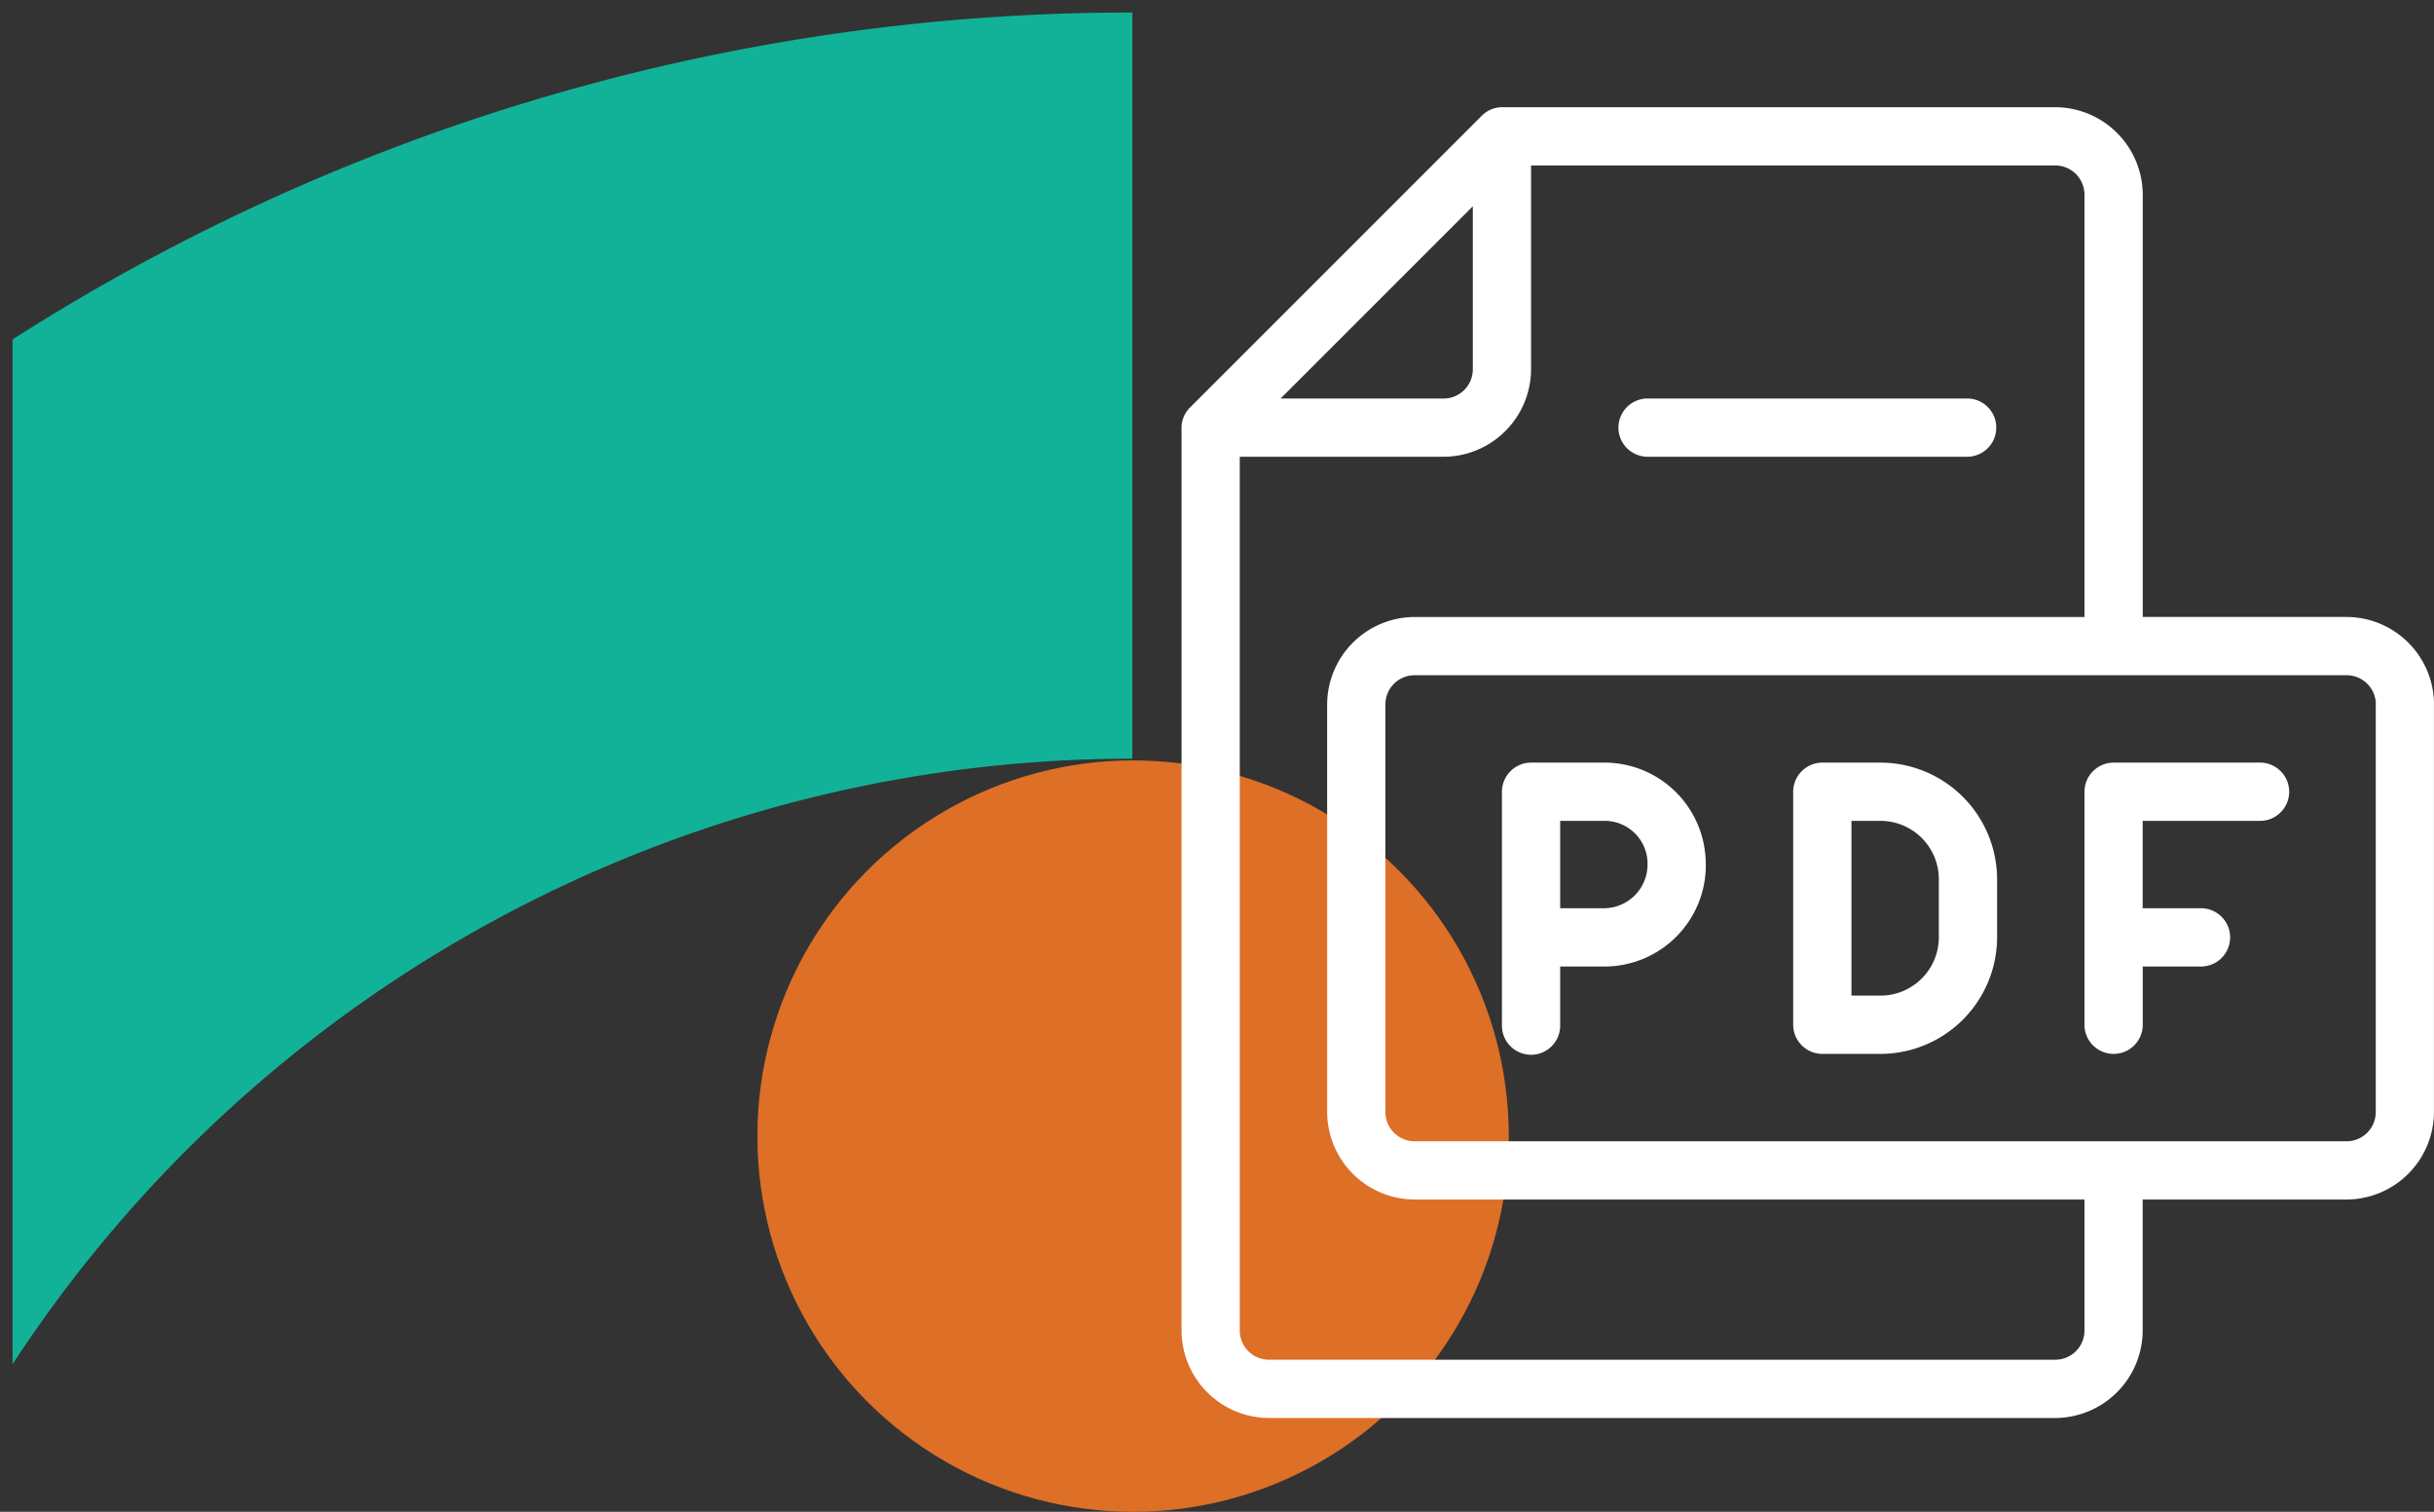 <svg xmlns="http://www.w3.org/2000/svg" width="97.074" height="60.295" viewBox="0 0 97.074 60.295"><rect x="0" y="0" width="97.074" height="60.295" fill="#333333" stroke="none"/><g transform="translate(-137.999 -7408.5)"><g transform="translate(100 7409)"><path d="M1436.5-7338.091v-40.872a82.784,82.784,0,0,1,44.66-13.037v29.758a53.324,53.324,0,0,0-44.658,24.147Z" transform="translate(-1398 7392)" fill="#11b298" stroke="rgba(0,0,0,0)" stroke-miterlimit="10" stroke-width="1"/><ellipse cx="14.984" cy="14.984" rx="14.984" ry="14.984" transform="translate(68.205 29.827)" fill="#dd6f27"/></g><g transform="translate(185.121 7412.777)"><path d="M473.049,70.138h-5.808a1.165,1.165,0,0,0-1.162,1.162v9.293a1.162,1.162,0,1,0,2.324,0V78.27h2.323a1.162,1.162,0,0,0,0-2.324H468.4V72.461h4.647a1.162,1.162,0,1,0,0-2.323Zm-12.778,4.647a2.33,2.33,0,0,0-2.323-2.324h-1.162v6.97h1.162a2.33,2.33,0,0,0,2.323-2.323V74.785Zm2.323,0v2.323a4.66,4.66,0,0,1-4.647,4.647h-2.323a1.165,1.165,0,0,1-1.162-1.162V71.3a1.165,1.165,0,0,1,1.162-1.162h2.323a4.66,4.66,0,0,1,4.647,4.647Zm-13.94-.581a1.711,1.711,0,0,0-1.743-1.743h-1.742v3.485h1.742a1.747,1.747,0,0,0,1.743-1.743Zm2.323,0a4.041,4.041,0,0,1-4.066,4.066h-1.742v2.323a1.162,1.162,0,1,1-2.323,0V71.3a1.165,1.165,0,0,1,1.162-1.162h2.9a4.041,4.041,0,0,1,4.066,4.066ZM477.7,67.815a1.165,1.165,0,0,0-1.162-1.162H439.36a1.165,1.165,0,0,0-1.162,1.162V84.078a1.165,1.165,0,0,0,1.162,1.162h37.174a1.165,1.165,0,0,0,1.162-1.162V67.815ZM466.079,87.563H439.36a3.5,3.5,0,0,1-3.485-3.485V67.815a3.5,3.5,0,0,1,3.485-3.485h26.719V47.485a1.165,1.165,0,0,0-1.162-1.162h-20.91v8.132a3.5,3.5,0,0,1-3.485,3.485H432.39v34.85a1.165,1.165,0,0,0,1.162,1.162h31.365a1.165,1.165,0,0,0,1.162-1.162V87.563ZM434.017,55.617h6.506a1.165,1.165,0,0,0,1.162-1.162V47.95l-7.667,7.667Zm46,12.2V84.078a3.5,3.5,0,0,1-3.485,3.485H468.4v5.228a3.5,3.5,0,0,1-3.485,3.485H433.552a3.5,3.5,0,0,1-3.485-3.485V56.778a1.146,1.146,0,0,1,.349-.813l11.617-11.617a1.147,1.147,0,0,1,.813-.349h22.072a3.5,3.5,0,0,1,3.485,3.485V64.329h8.132a3.5,3.5,0,0,1,3.485,3.485ZM447.492,56.778a1.165,1.165,0,0,1,1.162-1.162h12.779a1.162,1.162,0,0,1,0,2.323H448.654a1.165,1.165,0,0,1-1.162-1.162Z" transform="translate(-430.067 -44)" fill="#fff"/></g></g></svg>